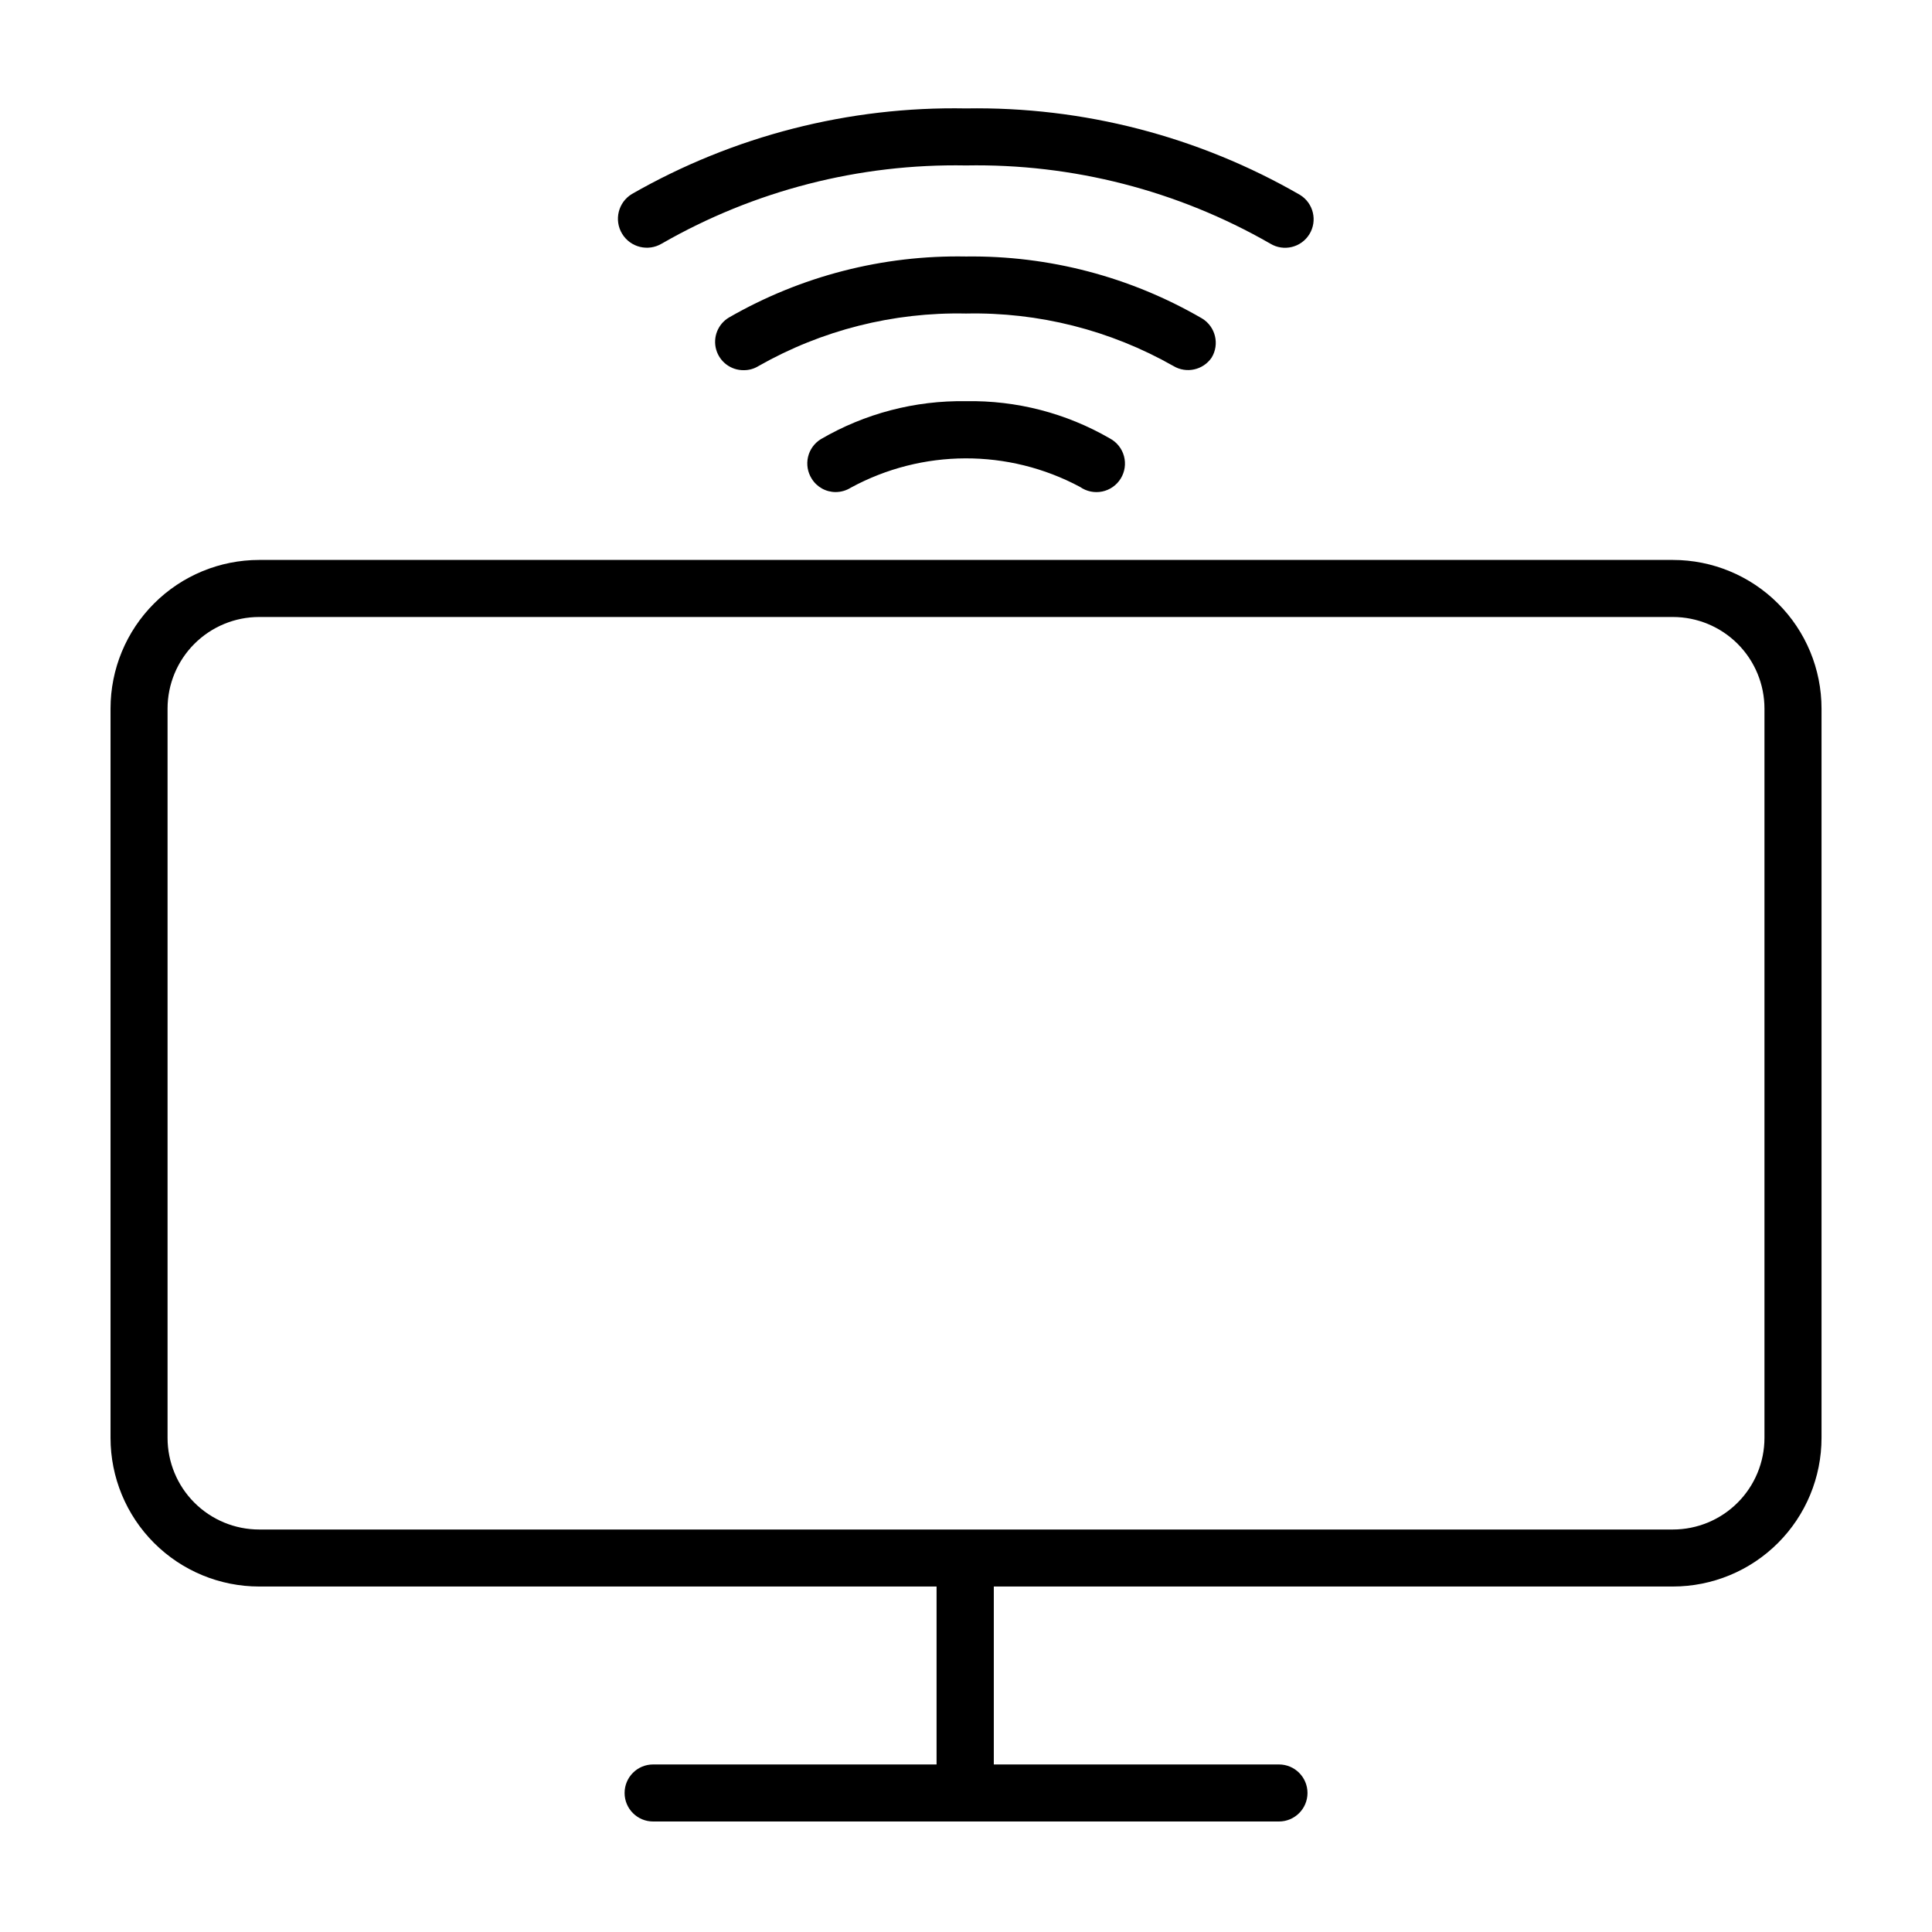 <?xml version="1.0" encoding="UTF-8"?>
<!-- Uploaded to: ICON Repo, www.svgrepo.com, Generator: ICON Repo Mixer Tools -->
<svg fill="#000000" width="800px" height="800px" version="1.1" viewBox="144 144 512 512" xmlns="http://www.w3.org/2000/svg">
 <g>
  <path d="m319.39 208.55c24.5-14.066 52.359-21.223 80.609-20.707 28.246-0.516 56.105 6.641 80.609 20.707 3.559 2.184 8.219 1.066 10.402-2.492 2.184-3.562 1.066-8.223-2.492-10.406-26.887-15.52-57.484-23.441-88.52-22.922-31.012-0.574-61.602 7.262-88.52 22.672-3.633 2.184-4.805 6.898-2.621 10.527 2.184 3.633 6.898 4.805 10.531 2.621z"/>
  <path d="m465.09 238.78c2.168-3.562 1.039-8.207-2.519-10.379-18.984-11.039-40.613-16.715-62.57-16.426-22.023-0.41-43.742 5.18-62.828 16.172-2.914 1.738-4.301 5.215-3.383 8.484 0.922 3.269 3.918 5.512 7.312 5.473 1.391 0.008 2.754-0.375 3.93-1.109 16.734-9.508 35.727-14.312 54.969-13.906 19.238-0.406 38.23 4.398 54.965 13.906 3.43 2.059 7.867 1.086 10.125-2.215z"/>
  <path d="m400 250.32c-13.512-0.223-26.824 3.262-38.492 10.078-1.707 1.059-2.922 2.754-3.375 4.711-0.453 1.957-0.109 4.012 0.957 5.715 1.359 2.231 3.785 3.59 6.398 3.578 1.406-0.012 2.785-0.41 3.981-1.16 18.926-10.289 41.762-10.367 60.758-0.199 1.707 1.195 3.828 1.637 5.871 1.215 2.039-0.422 3.816-1.664 4.906-3.438 1.094-1.773 1.406-3.922 0.863-5.934-0.543-2.012-1.895-3.707-3.731-4.691-11.574-6.707-24.762-10.121-38.137-9.875z"/>
  <path d="m587.32 292.39h-374.63c-10.449 0-20.473 4.148-27.859 11.539-7.391 7.387-11.539 17.406-11.539 27.855v193.26c0 10.449 4.148 20.473 11.539 27.859 7.387 7.391 17.41 11.539 27.859 11.539h179.51v47.156h-75.121c-4.172 0-7.555 3.383-7.555 7.559 0 4.172 3.383 7.555 7.555 7.555h165.86c4.172 0 7.559-3.383 7.559-7.555 0-4.176-3.387-7.559-7.559-7.559h-75.57v-47.156h179.96c10.449 0 20.469-4.148 27.855-11.539 7.391-7.387 11.539-17.41 11.539-27.859v-193.26c0-10.449-4.148-20.469-11.539-27.855-7.387-7.391-17.406-11.539-27.855-11.539zm24.281 232.66c0 6.441-2.559 12.617-7.113 17.172-4.551 4.555-10.73 7.113-17.168 7.113h-374.63c-6.441 0-12.617-2.559-17.172-7.113-4.555-4.555-7.113-10.73-7.113-17.172v-193.26c0-6.438 2.559-12.617 7.113-17.168 4.555-4.555 10.73-7.113 17.172-7.113h374.63c6.438 0 12.617 2.559 17.168 7.113 4.555 4.551 7.113 10.73 7.113 17.168z"/>
 </g>
</svg>